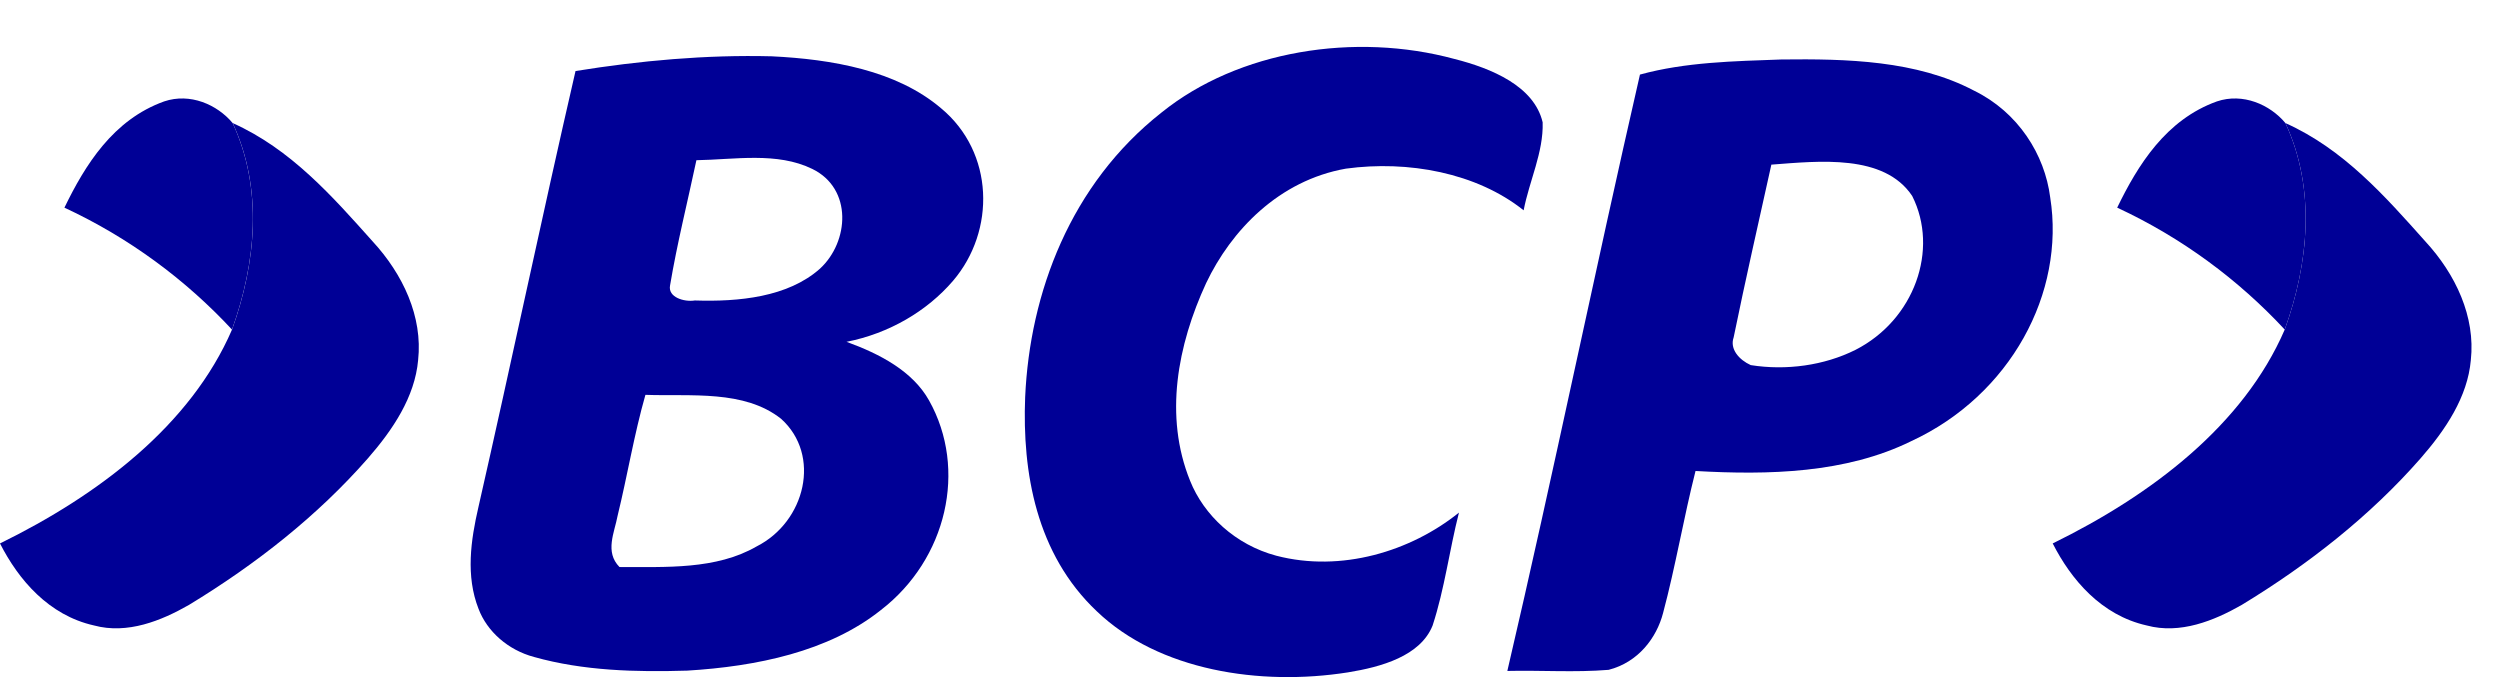<svg width="48" height="13" viewBox="0 0 48 13" fill="none" xmlns="http://www.w3.org/2000/svg">
<path fill-rule="evenodd" clip-rule="evenodd" d="M22.302 2.16C23.781 0.968 26.017 0.615 27.925 1.132C28.64 1.313 29.456 1.654 29.619 2.349C29.637 2.923 29.362 3.474 29.254 4.038C28.35 3.317 27.036 3.075 25.841 3.238C24.552 3.466 23.638 4.426 23.158 5.435C22.608 6.626 22.348 7.991 22.849 9.229C23.114 9.893 23.719 10.46 24.506 10.67C25.75 10.994 27.085 10.588 28.012 9.842C27.828 10.562 27.738 11.301 27.506 12.01C27.271 12.597 26.517 12.807 25.878 12.91C24.194 13.175 22.25 12.877 21.06 11.738C19.893 10.637 19.626 9.066 19.683 7.626C19.772 5.625 20.551 3.538 22.302 2.16Z" fill="#000096"/>
<path fill-rule="evenodd" clip-rule="evenodd" d="M12.392 7.581C12.174 8.345 12.047 9.128 11.859 9.898C11.797 10.23 11.608 10.595 11.894 10.887C12.785 10.885 13.748 10.941 14.528 10.491C15.465 10.016 15.773 8.739 14.997 8.041C14.288 7.481 13.27 7.612 12.392 7.581ZM13.371 3.076C13.201 3.878 13 4.675 12.865 5.481C12.821 5.707 13.134 5.802 13.341 5.769C14.18 5.797 15.127 5.707 15.744 5.158C16.302 4.644 16.375 3.623 15.595 3.243C14.92 2.913 14.109 3.064 13.371 3.076ZM11.05 1.364C12.289 1.164 13.554 1.049 14.815 1.081C15.97 1.137 17.213 1.35 18.07 2.08C19.09 2.927 19.119 4.431 18.298 5.392C17.799 5.974 17.069 6.403 16.253 6.563C16.893 6.795 17.523 7.126 17.838 7.689C18.579 9.01 18.179 10.737 16.914 11.712C15.91 12.514 14.517 12.796 13.195 12.876C12.209 12.906 11.199 12.88 10.254 12.614C9.751 12.48 9.351 12.121 9.188 11.69C8.94 11.059 9.038 10.375 9.186 9.735C9.821 6.947 10.407 4.151 11.05 1.364Z" fill="#000096"/>
<path fill-rule="evenodd" clip-rule="evenodd" d="M34.01 3.161C33.766 4.267 33.512 5.371 33.286 6.478C33.207 6.703 33.393 6.91 33.614 7.01C34.295 7.118 35.024 7.018 35.624 6.718C36.757 6.141 37.233 4.792 36.714 3.762C36.173 2.951 34.925 3.092 34.01 3.161ZM31.487 1.432C32.359 1.192 33.291 1.175 34.201 1.142C35.456 1.127 36.797 1.159 37.899 1.739C38.75 2.155 39.26 2.968 39.364 3.791C39.656 5.618 38.602 7.588 36.696 8.47C35.441 9.088 33.959 9.123 32.554 9.043C32.325 9.948 32.172 10.867 31.931 11.77C31.807 12.247 31.454 12.716 30.885 12.861C30.239 12.914 29.588 12.867 28.941 12.882C29.83 9.075 30.612 5.245 31.487 1.432Z" fill="#000096"/>
<path fill-rule="evenodd" clip-rule="evenodd" d="M40.65 3.987C41.046 3.17 41.586 2.298 42.565 1.947C43.061 1.779 43.582 2.006 43.88 2.363C44.467 3.629 44.328 5.049 43.867 6.328C42.977 5.37 41.892 4.564 40.65 3.987Z" fill="#000096"/>
<path fill-rule="evenodd" clip-rule="evenodd" d="M43.88 2.363C44.998 2.863 45.8 3.776 46.563 4.631C47.15 5.266 47.531 6.082 47.44 6.914C47.378 7.622 46.954 8.253 46.473 8.803C45.512 9.9 44.329 10.832 43.04 11.615C42.509 11.918 41.858 12.182 41.218 12.009C40.345 11.814 39.765 11.128 39.412 10.434C41.309 9.504 43.073 8.165 43.867 6.328C44.327 5.049 44.467 3.629 43.88 2.363Z" fill="#000096"/>
<path fill-rule="evenodd" clip-rule="evenodd" d="M1.237 3.987C1.633 3.17 2.172 2.298 3.152 1.947C3.648 1.779 4.169 2.006 4.467 2.363C5.054 3.629 4.914 5.049 4.454 6.328C3.564 5.37 2.479 4.564 1.237 3.987Z" fill="#000096"/>
<path fill-rule="evenodd" clip-rule="evenodd" d="M4.468 2.363C5.585 2.863 6.387 3.776 7.151 4.631C7.738 5.266 8.119 6.082 8.028 6.914C7.965 7.622 7.542 8.253 7.061 8.803C6.1 9.9 4.917 10.832 3.627 11.615C3.097 11.918 2.446 12.182 1.806 12.009C0.933 11.814 0.353 11.128 0 10.434C1.897 9.504 3.661 8.165 4.455 6.328C4.915 5.049 5.055 3.629 4.468 2.363Z" fill="#000096"/>
</svg>
